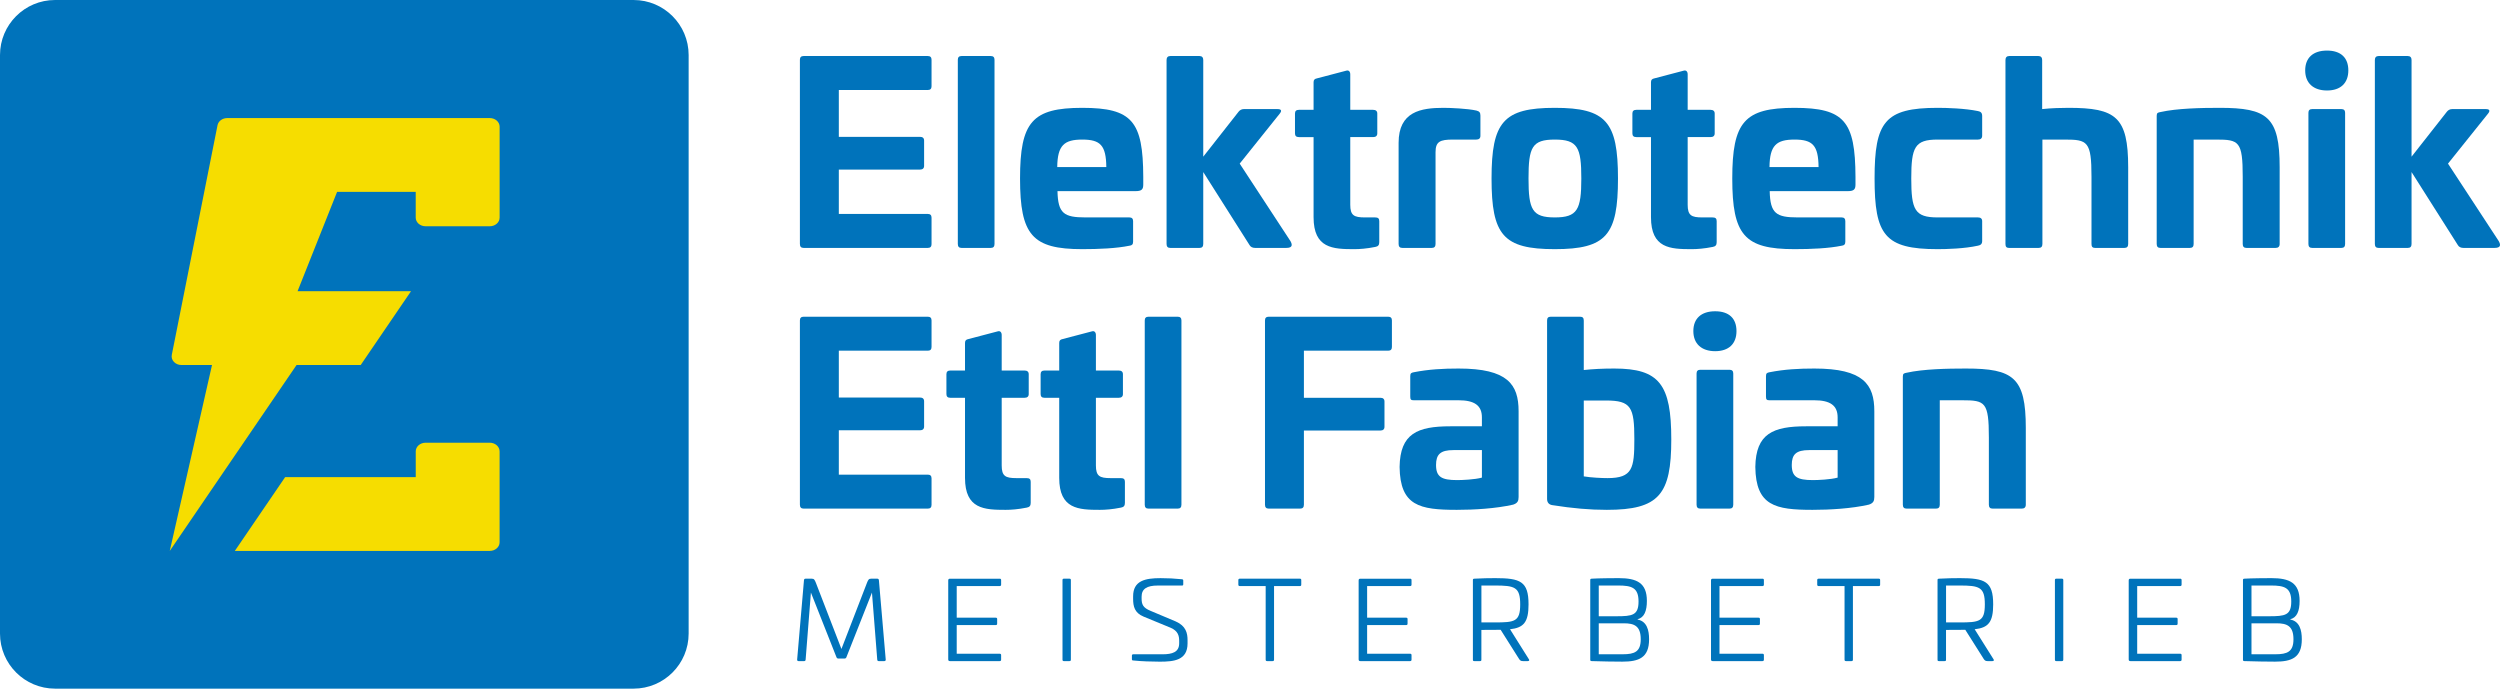 <?xml version="1.0" encoding="UTF-8"?>
<svg xmlns="http://www.w3.org/2000/svg" id="Ebene_1" width="907.58" height="250" viewBox="0 0 907.58 250">
  <defs>
    <style>.cls-1{fill:#f6dd00;}.cls-2{fill:#0073bb;}</style>
  </defs>
  <path class="cls-2" d="M230,0H20C8.95,0,0,8.95,0,20v210c0,11.05,8.95,20,20,20h210c11.05,0,20-8.95,20-20V20c0-11.05-8.95-20-20-20"></path>
  <path class="cls-1" d="M181.38,46v33c0,1.74-1.6,3.14-3.58,3.14h-23.3c-1.98,0-3.58-1.4-3.58-3.14v-9.35h-28.54l-14.35,36.06h41.19l-18.27,26.8h-23.29l-46.03,67.49,15.34-67.49h-11.09c-2.21,0-3.9-1.76-3.51-3.69l16.6-83.36c.3-1.51,1.79-2.6,3.53-2.6h95.3c1.98,0,3.58,1.4,3.58,3.14"></path>
  <path class="cls-1" d="M181.37,163.86v33c0,1.74-1.6,3.14-3.57,3.14h-92.55l18.27-26.79h47.41v-9.35c0-1.74,1.6-3.14,3.57-3.14h23.3c1.97,0,3.57,1.41,3.57,3.14"></path>
  <path class="cls-2" d="M336.83,20.34c.9,0,1.35.45,1.35,1.35v9.63c0,.9-.45,1.35-1.35,1.35h-32.31v17.01h29.52c.9,0,1.44.45,1.44,1.35v9.18c0,.9-.54,1.35-1.44,1.35h-29.52v16.11h32.31c.9,0,1.35.45,1.35,1.35v9.63c0,.9-.45,1.35-1.35,1.35h-45.09c-.9,0-1.35-.45-1.35-1.44V21.69c0-.9.45-1.35,1.35-1.35h45.09Z"></path>
  <path class="cls-2" d="M359.69,20.34c.9,0,1.35.45,1.35,1.35v66.87c0,.99-.45,1.44-1.35,1.44h-10.62c-.9,0-1.35-.45-1.35-1.44V21.69c0-.9.45-1.35,1.35-1.35h10.62Z"></path>
  <path class="cls-2" d="M415.04,64.17v2.79c0,1.8-.54,2.43-2.88,2.43h-28.26c.18,8.1,2.34,9.54,10.17,9.54h15.93c.9,0,1.35.45,1.35,1.35v7.47c0,.99-.45,1.35-1.26,1.44-4.77.99-11.25,1.26-17.19,1.26-18.18,0-22.59-5.13-22.59-25.65s4.41-25.65,22.59-25.65,22.05,4.95,22.14,25.02M383.81,60.66h17.82c-.09-7.92-2.16-9.99-8.73-9.99s-9,2.07-9.09,9.99"></path>
  <path class="cls-2" d="M435.47,20.34c.9,0,1.35.54,1.35,1.44v35.1l12.87-16.38c.45-.54,1.08-.9,1.89-.9h12.15c1.62,0,1.62.72.81,1.71l-14.49,18.09,18.45,28.17c.63,1.17.9,2.43-1.53,2.43h-11.34c-.9,0-1.62-.36-1.98-.99l-16.83-26.55v26.1c0,.99-.45,1.44-1.35,1.44h-10.62c-.9,0-1.35-.45-1.35-1.44V21.78c0-.9.45-1.44,1.35-1.44h10.62Z"></path>
  <path class="cls-2" d="M488.75,25.65c.9-.27,1.44.36,1.44,1.35v12.87h8.28c.99,0,1.53.45,1.53,1.35v7.2c0,.9-.54,1.35-1.53,1.35h-8.28v24.57c0,3.87,1.35,4.59,5.31,4.59h3.69c1.08,0,1.53.36,1.53,1.35v7.65c0,1.08-.45,1.53-1.44,1.71-3.15.63-5.67.81-7.65.81-7.74,0-14.76-.27-14.76-11.61v-29.07h-5.31c-.99,0-1.44-.45-1.44-1.35v-7.2c0-.9.45-1.35,1.44-1.35h5.31v-9.99c0-.9.36-1.26,1.26-1.44l10.62-2.79Z"></path>
  <path class="cls-2" d="M536,40.14c.99.27,1.44.63,1.44,1.8v7.38c0,.9-.54,1.35-1.53,1.35h-8.46c-4.68,0-6.3.72-6.3,4.59v33.3c0,.99-.45,1.44-1.35,1.44h-10.71c-.9,0-1.35-.45-1.35-1.44v-36.72c0-11.34,8.1-12.69,16.29-12.69,2.61,0,8.82.27,11.97.99"></path>
  <path class="cls-2" d="M587.38,64.8c0,20.52-4.23,25.65-22.95,25.65s-22.95-5.13-22.95-25.65,4.32-25.65,22.95-25.65,22.95,5.04,22.95,25.65M554.9,64.8c0,11.34,1.35,14.13,9.54,14.13s9.63-2.79,9.63-14.13-1.35-14.13-9.63-14.13-9.54,2.79-9.54,14.13"></path>
  <path class="cls-2" d="M611.24,25.65c.9-.27,1.44.36,1.44,1.35v12.87h8.28c.99,0,1.53.45,1.53,1.35v7.2c0,.9-.54,1.35-1.53,1.35h-8.28v24.57c0,3.87,1.35,4.59,5.31,4.59h3.69c1.08,0,1.53.36,1.53,1.35v7.65c0,1.08-.45,1.53-1.44,1.71-3.15.63-5.67.81-7.65.81-7.74,0-14.76-.27-14.76-11.61v-29.07h-5.31c-.99,0-1.44-.45-1.44-1.35v-7.2c0-.9.45-1.35,1.44-1.35h5.31v-9.99c0-.9.36-1.26,1.26-1.44l10.62-2.79Z"></path>
  <path class="cls-2" d="M673.6,64.17v2.79c0,1.8-.54,2.43-2.88,2.43h-28.26c.18,8.1,2.34,9.54,10.17,9.54h15.93c.9,0,1.35.45,1.35,1.35v7.47c0,.99-.45,1.35-1.26,1.44-4.77.99-11.25,1.26-17.19,1.26-18.18,0-22.59-5.13-22.59-25.65s4.41-25.65,22.59-25.65,22.05,4.95,22.14,25.02M642.38,60.66h17.82c-.09-7.92-2.16-9.99-8.73-9.99s-9,2.07-9.09,9.99"></path>
  <path class="cls-2" d="M718.06,40.32c.99.18,1.53.63,1.53,1.8v7.11c0,.99-.54,1.44-1.53,1.44h-14.67c-8.28,0-9.54,2.79-9.54,14.13s1.26,14.13,9.54,14.13h14.67c.99,0,1.53.45,1.53,1.35v7.2c0,1.08-.54,1.53-1.53,1.71-4.86,1.08-11.34,1.26-14.67,1.26-19.17,0-22.86-5.13-22.86-25.65s3.69-25.65,22.86-25.65c3.33,0,9.81.18,14.67,1.17"></path>
  <path class="cls-2" d="M740.02,20.34c.9,0,1.35.54,1.35,1.44v17.82c3.33-.36,7.02-.45,9.54-.45,17.19,0,21.69,3.24,21.69,21.6v27.81c0,.99-.45,1.44-1.35,1.44h-10.71c-.9,0-1.26-.45-1.26-1.44v-24.39c0-12.87-1.44-13.5-9.72-13.5h-8.1v37.89c0,.99-.45,1.44-1.35,1.44h-10.8c-.9,0-1.26-.45-1.26-1.44V21.78c0-.9.45-1.44,1.35-1.44h10.62Z"></path>
  <path class="cls-2" d="M827.59,60.75v27.81c0,.99-.54,1.44-1.44,1.44h-10.62c-.9,0-1.35-.45-1.35-1.44v-24.39c0-12.87-1.35-13.5-9.63-13.5h-8.19v37.89c0,.99-.45,1.44-1.35,1.44h-10.71c-.9,0-1.35-.45-1.35-1.44v-46.53c0-1.08.45-1.17,1.35-1.35,6.03-1.35,14.76-1.53,21.51-1.53,17.28,0,21.78,3.24,21.78,21.6"></path>
  <path class="cls-2" d="M852.52,25.56c0,4.59-2.79,7.29-7.74,7.29s-7.92-2.7-7.92-7.29,2.88-7.2,7.92-7.2,7.74,2.61,7.74,7.2M850,39.6c.9,0,1.35.45,1.35,1.35v47.61c0,.99-.45,1.44-1.35,1.44h-10.62c-.9,0-1.35-.45-1.35-1.44v-47.61c0-.9.45-1.35,1.35-1.35h10.62Z"></path>
  <path class="cls-2" d="M874.12,20.34c.9,0,1.35.54,1.35,1.44v35.1l12.87-16.38c.45-.54,1.08-.9,1.89-.9h12.15c1.62,0,1.62.72.81,1.71l-14.49,18.09,18.45,28.17c.63,1.17.9,2.43-1.53,2.43h-11.34c-.9,0-1.62-.36-1.98-.99l-16.83-26.55v26.1c0,.99-.45,1.44-1.35,1.44h-10.62c-.9,0-1.35-.45-1.35-1.44V21.78c0-.9.45-1.44,1.35-1.44h10.62Z"></path>
  <path class="cls-2" d="M318.47,210.08c.36,0,.56.16.6.56l2.48,28.84c0,.36-.2.52-.52.52h-2.04c-.32,0-.48-.16-.52-.52l-1.92-24.36-9.28,23.48c-.12.32-.36.48-.72.48h-2.16c-.36,0-.6-.16-.72-.48l-9.28-23.48-1.92,24.36c-.04.36-.2.52-.52.52h-2.04c-.32,0-.52-.16-.52-.52l2.48-28.84c.04-.4.24-.56.6-.56h2.24c.84,0,1.04.4,1.48,1.48l9.28,24.04,9.28-24.04c.44-1.08.64-1.48,1.48-1.48h2.24Z"></path>
  <path class="cls-2" d="M362.92,210.08c.32,0,.52.16.52.48v1.68c0,.36-.2.52-.52.52h-15.6v11.48h14.16c.36,0,.52.16.52.48v1.68c0,.36-.16.52-.52.52h-14.16v10.4h15.6c.32,0,.52.16.52.48v1.68c0,.36-.2.52-.52.52h-18.08c-.4,0-.6-.2-.6-.6v-28.71c0-.4.2-.6.6-.6h18.08Z"></path>
  <path class="cls-2" d="M388.24,210.08c.36,0,.52.16.52.48v28.92c0,.36-.16.52-.52.52h-2.04c-.32,0-.48-.16-.48-.52v-28.92c0-.32.16-.48.48-.48h2.04Z"></path>
  <path class="cls-2" d="M429.12,210.29c.32.04.44.2.44.44v1.36c0,.32-.12.48-.4.48h-8.84c-3.96,0-5.88,1.2-5.88,4.04v.64c0,2.2.52,3.4,3.28,4.52l9.12,3.84c3.72,1.64,4.28,4.28,4.28,6.76v1.2c0,6.16-4.96,6.64-10.08,6.64-2.84,0-6.72-.12-9.72-.44-.28,0-.4-.16-.4-.48v-1.32c0-.28.2-.44.48-.44h10.6c3.64,0,6.08-.8,6.08-4v-.88c0-1.8-.4-3.6-3.12-4.76l-9.8-4.04c-3.28-1.36-3.8-3.72-3.8-6.48v-.88c0-5.72,4.44-6.6,9.96-6.6,2.8,0,4.8.12,7.8.4"></path>
  <path class="cls-2" d="M471.92,210.08c.32,0,.48.16.48.48v1.68c0,.36-.16.52-.48.52h-9.4v26.72c0,.36-.16.52-.52.52h-2c-.36,0-.52-.16-.52-.52v-26.72h-9.4c-.32,0-.52-.16-.52-.52v-1.68c0-.32.2-.48.52-.48h21.84Z"></path>
  <path class="cls-2" d="M511.91,210.08c.32,0,.52.16.52.48v1.68c0,.36-.2.52-.52.52h-15.6v11.48h14.16c.36,0,.52.16.52.48v1.68c0,.36-.16.52-.52.52h-14.16v10.4h15.6c.32,0,.52.16.52.48v1.68c0,.36-.2.52-.52.52h-18.08c-.4,0-.6-.2-.6-.6v-28.71c0-.4.2-.6.6-.6h18.08Z"></path>
  <path class="cls-2" d="M554.91,219.36c0,6.56-1.76,8.52-6.72,9.08l6.84,10.88c.28.36.12.68-.4.68h-1.76c-.76,0-1-.24-1.36-.72l-6.72-10.64-7,.04v10.8c0,.4-.12.52-.52.52h-2.04c-.4,0-.52-.12-.52-.52v-28.88c0-.4.12-.48.52-.52,2.52-.16,5.72-.2,7.6-.2,9.08,0,12.08,1.16,12.08,9.48M537.8,212.56v13.4h4.84c7.28,0,9.24-.28,9.24-6.56s-1.96-6.84-9.24-6.84h-4.84Z"></path>
  <path class="cls-2" d="M597.87,218.16c0,3.64-.96,6.04-3.36,6.64v.12c3.36.64,4.16,3.84,4.16,7.16,0,6.72-3.72,8.12-9.72,8.12-1.88,0-8.6-.08-11.12-.2-.4-.04-.52-.12-.52-.52v-28.88c0-.4.12-.48.52-.52,2.52-.16,7.96-.2,9.8-.2,6.6,0,10.24,1.72,10.24,8.28M580.4,212.56v11.16h6.36c5.8,0,8.08-.32,8.08-5.36s-2.48-5.8-7.4-5.8h-7.04ZM580.4,226.28v11.24h8.72c4.28,0,6.52-.92,6.52-5.44,0-4.84-2.36-5.8-6.12-5.8h-9.12Z"></path>
  <path class="cls-2" d="M639.83,210.08c.32,0,.52.16.52.48v1.68c0,.36-.2.52-.52.52h-15.6v11.48h14.16c.36,0,.52.16.52.48v1.68c0,.36-.16.52-.52.52h-14.16v10.4h15.6c.32,0,.52.16.52.48v1.68c0,.36-.2.52-.52.52h-18.08c-.4,0-.6-.2-.6-.6v-28.71c0-.4.2-.6.6-.6h18.08Z"></path>
  <path class="cls-2" d="M682.07,210.08c.32,0,.48.16.48.48v1.68c0,.36-.16.52-.48.52h-9.4v26.72c0,.36-.16.52-.52.52h-2c-.36,0-.52-.16-.52-.52v-26.72h-9.4c-.32,0-.52-.16-.52-.52v-1.68c0-.32.2-.48.52-.48h21.84Z"></path>
  <path class="cls-2" d="M723.59,219.36c0,6.56-1.76,8.52-6.72,9.08l6.84,10.88c.28.36.12.68-.4.68h-1.76c-.76,0-1-.24-1.36-.72l-6.72-10.64-7,.04v10.8c0,.4-.12.52-.52.52h-2.04c-.4,0-.52-.12-.52-.52v-28.88c0-.4.12-.48.52-.52,2.52-.16,5.72-.2,7.6-.2,9.08,0,12.08,1.16,12.08,9.48M706.48,212.56v13.4h4.84c7.28,0,9.24-.28,9.24-6.56s-1.96-6.84-9.24-6.84h-4.84Z"></path>
  <path class="cls-2" d="M748.52,210.08c.36,0,.52.16.52.48v28.92c0,.36-.16.52-.52.52h-2.04c-.32,0-.48-.16-.48-.52v-28.92c0-.32.16-.48.48-.48h2.04Z"></path>
  <path class="cls-2" d="M791.47,210.08c.32,0,.52.16.52.48v1.68c0,.36-.2.52-.52.52h-15.6v11.48h14.16c.36,0,.52.16.52.48v1.68c0,.36-.16.52-.52.52h-14.16v10.4h15.6c.32,0,.52.16.52.48v1.68c0,.36-.2.52-.52.52h-18.08c-.4,0-.6-.2-.6-.6v-28.71c0-.4.2-.6.6-.6h18.08Z"></path>
  <path class="cls-2" d="M834.83,218.16c0,3.64-.96,6.04-3.36,6.64v.12c3.36.64,4.16,3.84,4.16,7.16,0,6.72-3.72,8.12-9.72,8.12-1.88,0-8.6-.08-11.12-.2-.4-.04-.52-.12-.52-.52v-28.88c0-.4.12-.48.52-.52,2.52-.16,7.96-.2,9.8-.2,6.6,0,10.24,1.72,10.24,8.28M817.36,212.56v11.16h6.36c5.8,0,8.08-.32,8.08-5.36s-2.48-5.8-7.4-5.8h-7.04ZM817.36,226.28v11.24h8.72c4.28,0,6.52-.92,6.52-5.44,0-4.84-2.36-5.8-6.12-5.8h-9.12Z"></path>
  <path class="cls-2" d="M336.83,114.98c.9,0,1.35.45,1.35,1.35v9.63c0,.9-.45,1.35-1.35,1.35h-32.31v17.01h29.52c.9,0,1.44.45,1.44,1.35v9.18c0,.9-.54,1.35-1.44,1.35h-29.52v16.11h32.31c.9,0,1.35.45,1.35,1.35v9.63c0,.9-.45,1.35-1.35,1.35h-45.09c-.9,0-1.35-.45-1.35-1.44v-66.87c0-.9.45-1.35,1.35-1.35h45.09Z"></path>
  <path class="cls-2" d="M362.21,120.29c.9-.27,1.44.36,1.44,1.35v12.87h8.28c.99,0,1.53.45,1.53,1.35v7.2c0,.9-.54,1.35-1.53,1.35h-8.28v24.57c0,3.87,1.35,4.59,5.31,4.59h3.69c1.08,0,1.53.36,1.53,1.35v7.65c0,1.08-.45,1.53-1.44,1.71-3.15.63-5.67.81-7.65.81-7.74,0-14.76-.27-14.76-11.61v-29.07h-5.31c-.99,0-1.44-.45-1.44-1.35v-7.2c0-.9.45-1.35,1.44-1.35h5.31v-9.99c0-.9.36-1.26,1.26-1.44l10.62-2.79Z"></path>
  <path class="cls-2" d="M396.41,120.29c.9-.27,1.44.36,1.44,1.35v12.87h8.28c.99,0,1.53.45,1.53,1.35v7.2c0,.9-.54,1.35-1.53,1.35h-8.28v24.57c0,3.87,1.35,4.59,5.31,4.59h3.69c1.08,0,1.53.36,1.53,1.35v7.65c0,1.08-.45,1.53-1.44,1.71-3.15.63-5.67.81-7.65.81-7.74,0-14.76-.27-14.76-11.61v-29.07h-5.31c-.99,0-1.44-.45-1.44-1.35v-7.2c0-.9.45-1.35,1.44-1.35h5.31v-9.99c0-.9.36-1.26,1.26-1.44l10.62-2.79Z"></path>
  <path class="cls-2" d="M427.55,114.98c.9,0,1.35.45,1.35,1.35v66.87c0,.99-.45,1.44-1.35,1.44h-10.62c-.9,0-1.35-.45-1.35-1.44v-66.87c0-.9.45-1.35,1.35-1.35h10.62Z"></path>
  <path class="cls-2" d="M503.96,114.98c.9,0,1.35.45,1.35,1.35v9.63c0,.9-.45,1.35-1.35,1.35h-30.6v17.1h27.81c.9,0,1.44.45,1.44,1.35v9.18c0,.9-.54,1.35-1.44,1.35h-27.81v26.91c0,.99-.45,1.44-1.35,1.44h-11.43c-.9,0-1.35-.45-1.35-1.44v-66.87c0-.9.45-1.35,1.35-1.35h43.38Z"></path>
  <path class="cls-2" d="M551.3,149.27v31.14c0,1.44-.36,2.25-1.98,2.79-6.3,1.44-14.22,1.89-20.43,1.89-13.5,0-20.61-1.44-20.79-15.57.18-12.15,6.48-14.76,18.45-14.76h11.43v-3.24c0-4.32-2.7-6.21-8.46-6.21h-16.29c-.99,0-1.26-.27-1.26-1.35v-7.38c0-1.08.36-1.26,1.26-1.44,5.49-1.08,10.71-1.35,16.29-1.35,17.82,0,21.78,5.76,21.78,15.48M527.63,163.4c-4.68,0-6.3,1.53-6.3,5.4,0,4.32,1.98,5.49,7.65,5.49,1.8,0,6.39-.18,9-.9v-9.99h-10.35Z"></path>
  <path class="cls-2" d="M573.61,114.98c.99,0,1.35.45,1.35,1.44v17.91c3.33-.36,6.93-.54,11.07-.54,16.38,0,20.7,5.76,20.7,25.74s-4.41,25.56-23.4,25.56c-6.21,0-12.42-.54-19.8-1.71-1.17-.18-1.89-.9-1.89-2.25v-64.71c0-.99.36-1.44,1.35-1.44h10.62ZM574.96,145.4v27.54c2.7.45,6.48.63,8.64.63,9.09,0,9.72-3.6,9.72-14.13,0-11.61-1.17-14.04-10.26-14.04h-8.1Z"></path>
  <path class="cls-2" d="M630.4,120.2c0,4.59-2.79,7.29-7.74,7.29s-7.92-2.7-7.92-7.29,2.88-7.2,7.92-7.2,7.74,2.61,7.74,7.2M627.88,134.24c.9,0,1.35.45,1.35,1.35v47.61c0,.99-.45,1.44-1.35,1.44h-10.62c-.9,0-1.35-.45-1.35-1.44v-47.61c0-.9.45-1.35,1.35-1.35h10.62Z"></path>
  <path class="cls-2" d="M680.44,149.27v31.14c0,1.44-.36,2.25-1.98,2.79-6.3,1.44-14.22,1.89-20.43,1.89-13.5,0-20.61-1.44-20.79-15.57.18-12.15,6.48-14.76,18.45-14.76h11.43v-3.24c0-4.32-2.7-6.21-8.46-6.21h-16.29c-.99,0-1.26-.27-1.26-1.35v-7.38c0-1.08.36-1.26,1.26-1.44,5.49-1.08,10.71-1.35,16.29-1.35,17.82,0,21.78,5.76,21.78,15.48M656.77,163.4c-4.68,0-6.3,1.53-6.3,5.4,0,4.32,1.98,5.49,7.65,5.49,1.8,0,6.39-.18,9-.9v-9.99h-10.35Z"></path>
  <path class="cls-2" d="M735.43,155.39v27.81c0,.99-.54,1.44-1.44,1.44h-10.62c-.9,0-1.35-.45-1.35-1.44v-24.39c0-12.87-1.35-13.5-9.63-13.5h-8.19v37.89c0,.99-.45,1.44-1.35,1.44h-10.71c-.9,0-1.35-.45-1.35-1.44v-46.53c0-1.08.45-1.17,1.35-1.35,6.03-1.35,14.76-1.53,21.51-1.53,17.28,0,21.78,3.24,21.78,21.6"></path>
</svg>

